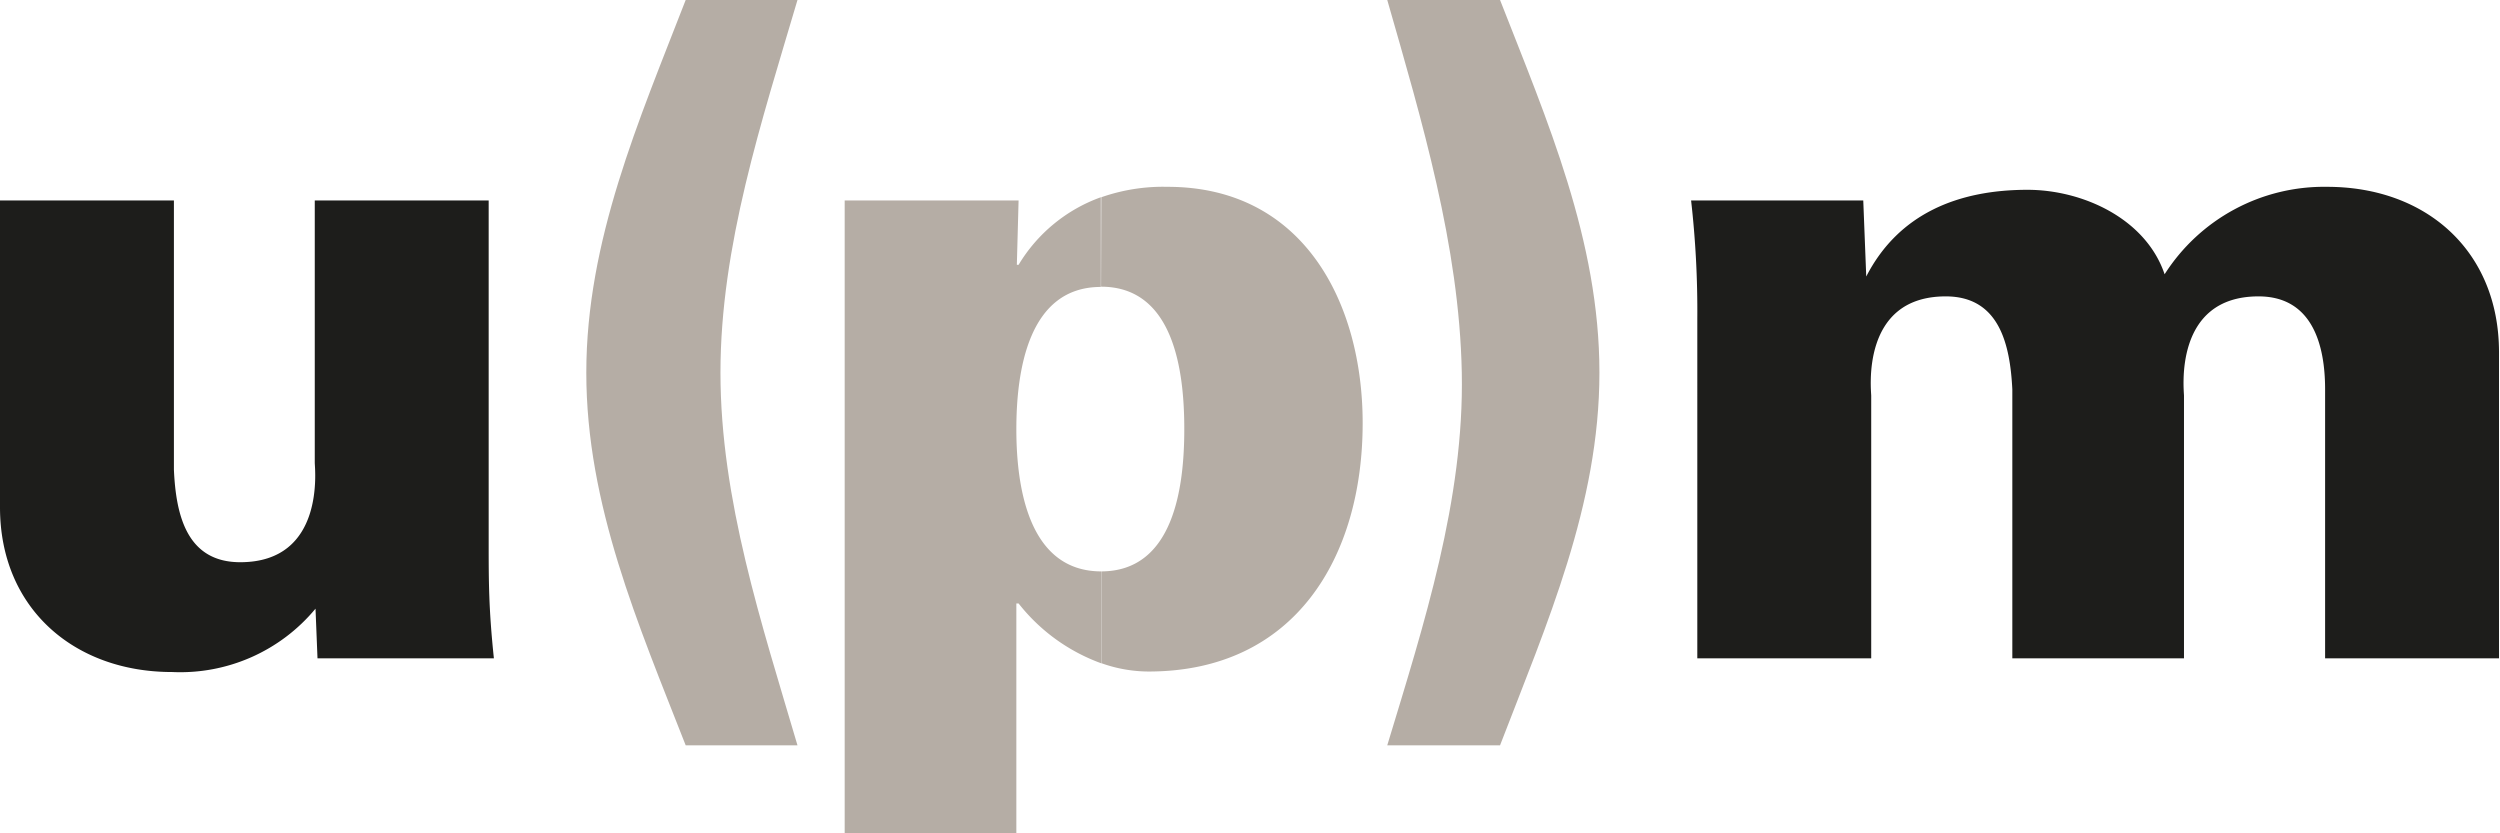 <svg xmlns="http://www.w3.org/2000/svg" viewBox="0 0 100.63 33.54"><defs><style>.cls-1{fill:#1d1d1b;}.cls-1,.cls-2{fill-rule:evenodd;}.cls-2{fill:#b5ada5;}</style></defs><title>Datový zdroj 4</title><g id="Vrstva_2" data-name="Vrstva 2"><g id="Vrstva_1-2" data-name="Vrstva 1"><path class="cls-1" d="M12.7,24.5a7.07,7.07,0,0,1-5.78,2.55C3,27.05,0,24.5,0,20.42V8.07H7V18.9c.08,1.82.51,3.73,2.67,3.73,3.44,0,3-3.78,3-4V8.07h7V21.78c0,1.62,0,2.72.21,4.72H12.78Z"/><path class="cls-2" d="M32.1,0C30.66,4.88,29,9.89,29,15s1.66,10.11,3.1,15H27.6c-1.91-4.88-4-9.68-4-15s2.12-10.15,4-15Z"/><path class="cls-2" d="M44.33,7.94A7.51,7.51,0,0,1,47,7.52c5.47,0,7.85,4.67,7.85,9.51,0,5.39-2.72,10-8.62,10a5.68,5.68,0,0,1-1.91-.34V23c2.93,0,3.35-3.39,3.35-5.73s-.42-5.73-3.35-5.73Zm-3.4,2.72H41a6.38,6.38,0,0,1,3.31-2.72v3.61h0c-2.93,0-3.4,3.4-3.4,5.73S41.4,23,44.33,23h0v3.7A7.47,7.47,0,0,1,41,24.29h-.09v9.25H34V8.07h7Z"/><path class="cls-2" d="M55.84,30c1.48-4.88,3.1-9.89,3-15s-1.61-10.15-3-15h4.54c1.91,4.88,4,9.68,4,15s-2.12,10.11-4,15Z"/><path class="cls-1" d="M75.12,11.13h0c1.31-2.55,3.73-3.49,6.49-3.49,2.21,0,4.76,1.15,5.52,3.4a7.61,7.61,0,0,1,6.54-3.52c4,0,6.92,2.59,6.92,6.66V26.5h-7V15.67c0-1.78-.51-3.74-2.68-3.74-3.44,0-3,3.78-3,4V26.5H81V15.67c-.09-1.78-.51-3.74-2.68-3.74-3.44,0-3,3.78-3,4V26.5h-7V12.82a39.23,39.23,0,0,0-.25-4.75H75Z"/></g></g></svg>